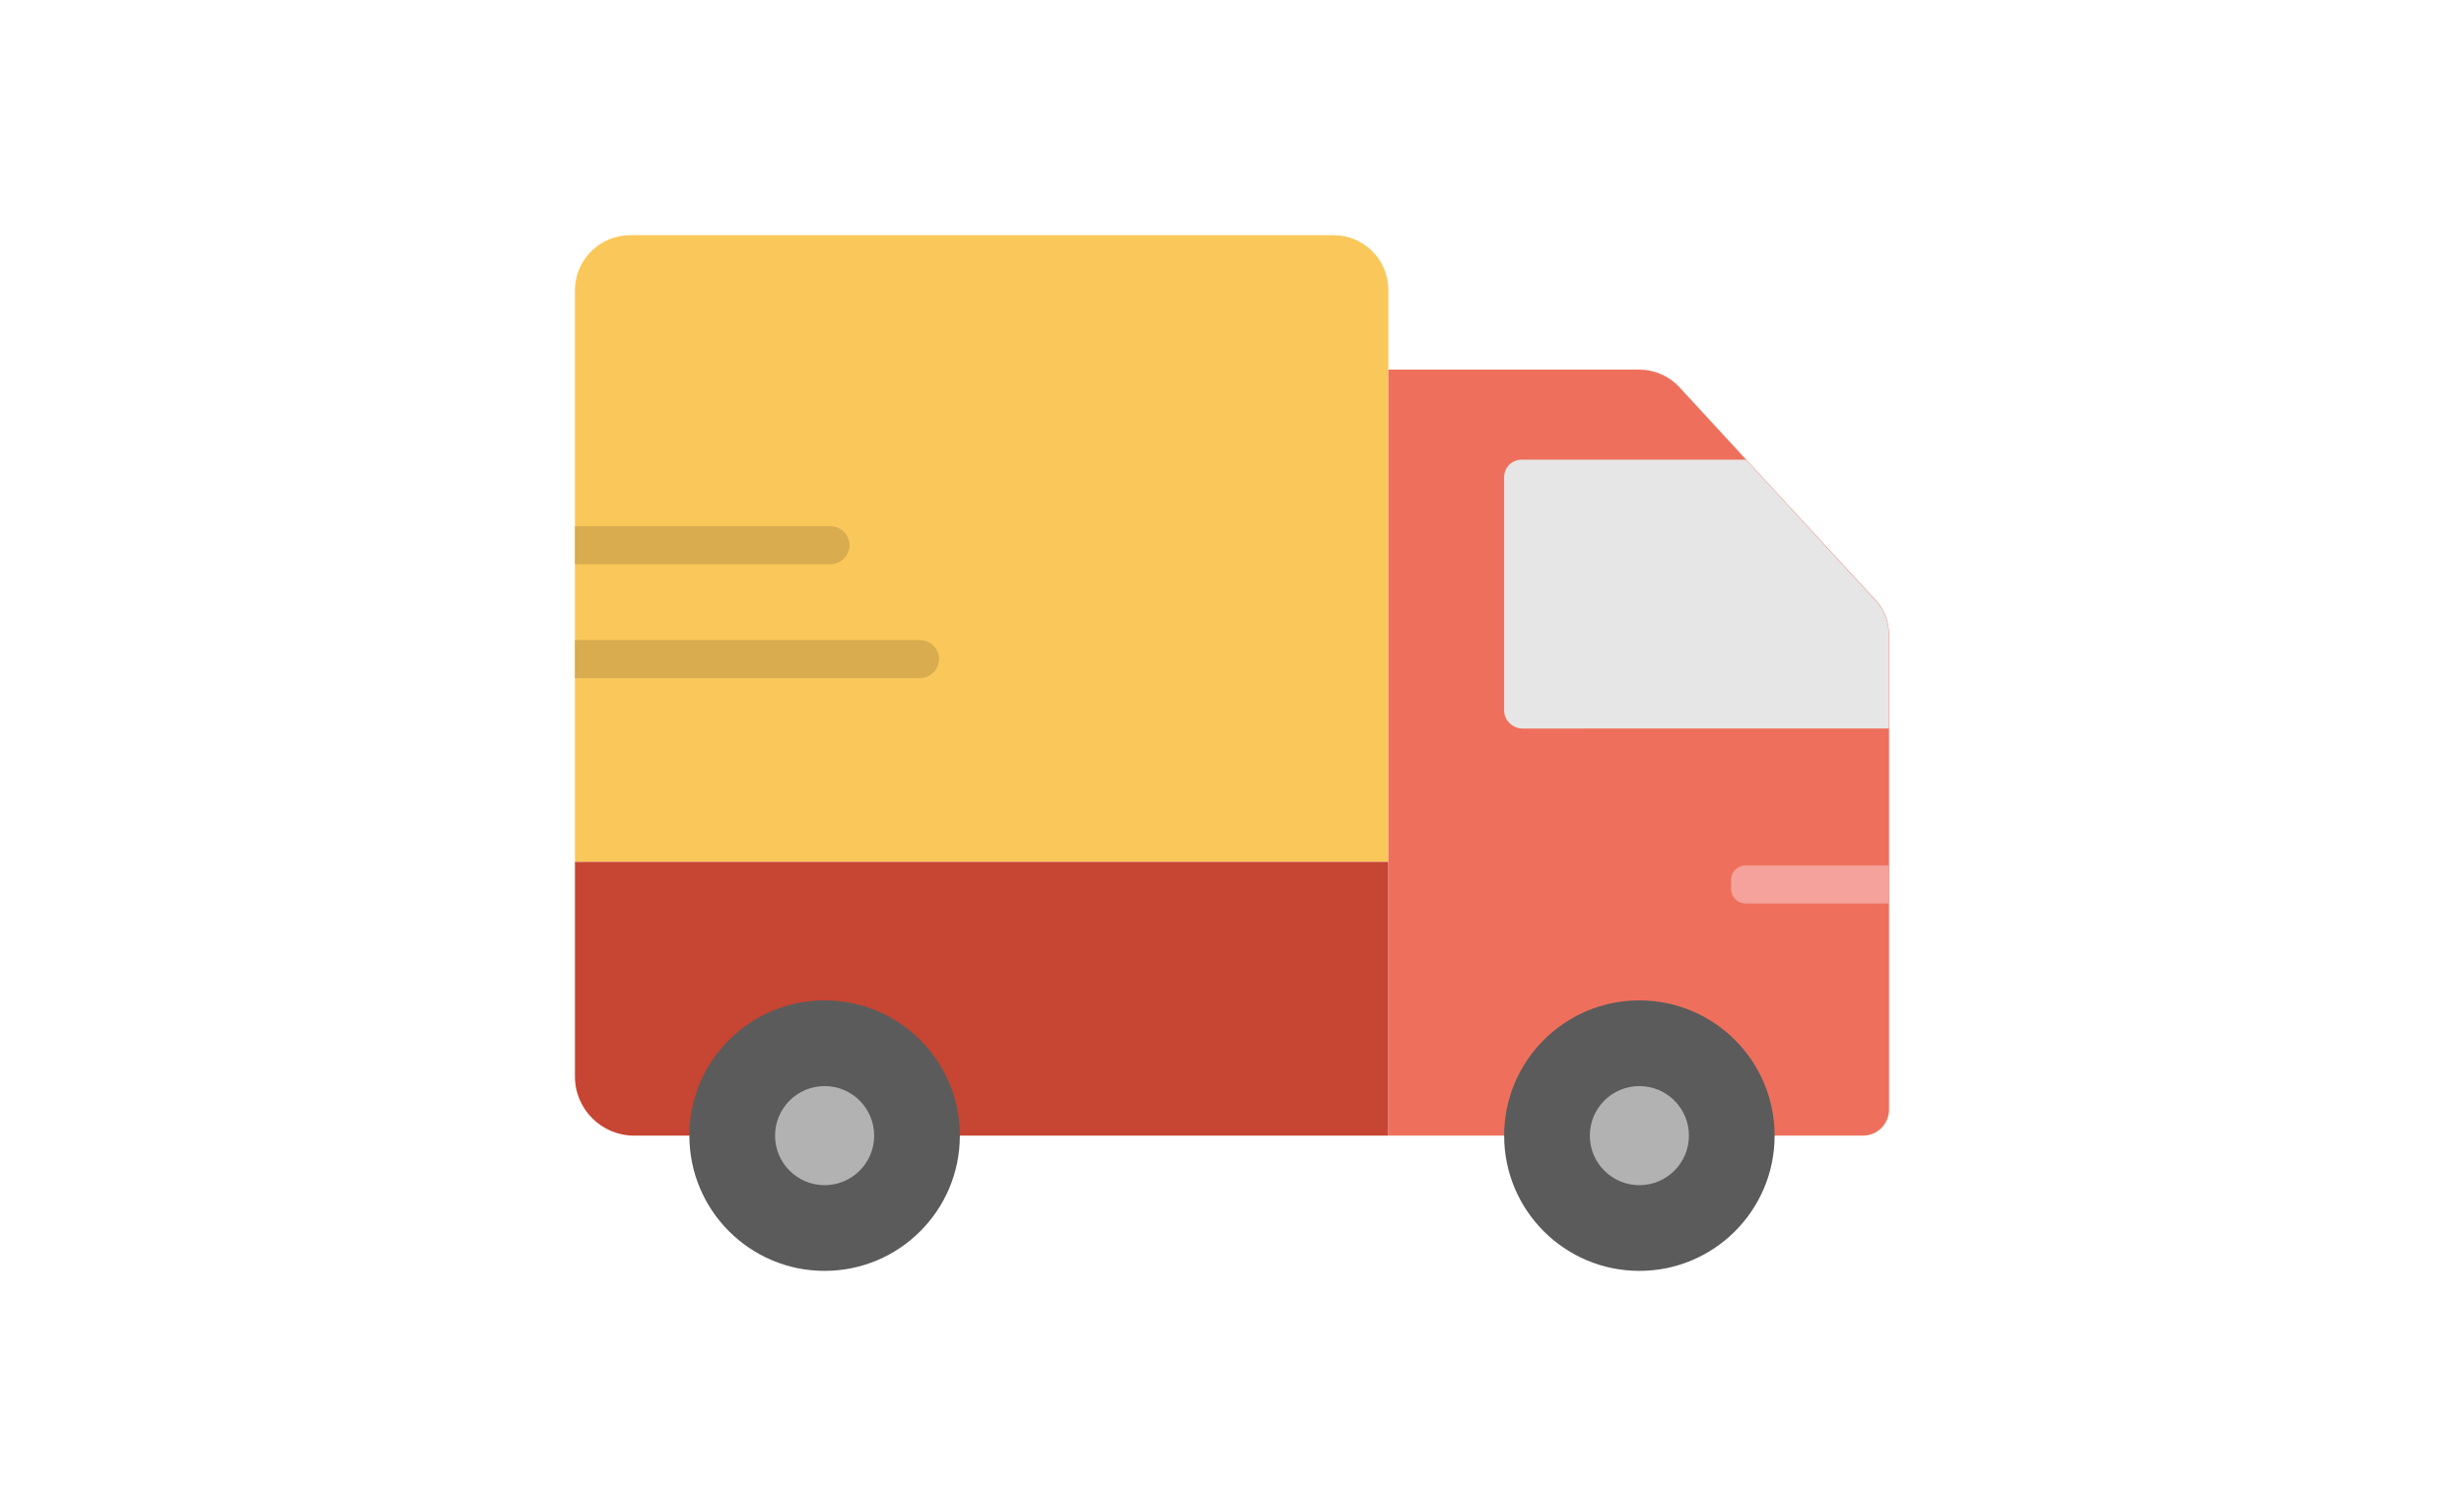 <?xml version="1.0" encoding="utf-8"?>
<!-- Generator: Adobe Illustrator 26.5.0, SVG Export Plug-In . SVG Version: 6.00 Build 0)  -->
<svg version="1.1" id="Calque_1" xmlns="http://www.w3.org/2000/svg" xmlns:xlink="http://www.w3.org/1999/xlink" x="0px" y="0px"
	 viewBox="0 0 900 550" style="enable-background:new 0 0 900 550;" xml:space="preserve">
<style type="text/css">
	.st0{fill:#FDC53F;}
	.st1{fill:#FED76B;}
	.st2{fill:#FC6622;}
	.st3{fill:#3AA9FF;}
	.st4{fill:#C6D7FD;}
	.st5{fill:#FEEAAF;}
	.st6{fill:#E3F0FE;}
	.st7{fill:#C5711E;}
	.st8{fill:#AF641A;}
	.st9{fill:#E08122;}
	.st10{fill:#A53733;}
	.st11{fill:#BA4137;}
	.st12{fill:#834B10;}
	.st13{fill:#70400D;}
	.st14{fill:#DA922A;}
	.st15{fill:#FBB541;}
	.st16{fill:#B94137;}
	.st17{fill:#FBD699;}
	.st18{fill:#F0F0F0;}
	.st19{fill:#E3E3E3;}
	.st20{fill:#A1D9FF;}
	.st21{fill:#6894D5;}
	.st22{fill:#5A80B8;}
	.st23{fill:#486DA3;}
	.st24{fill:#CCCCCC;}
	.st25{fill:#ADADAD;}
	.st26{fill:#496EA4;}
	.st27{fill:#6795D6;}
	.st28{fill:#6995D6;}
	.st29{fill:#F2BB88;}
	.st30{fill:#E2A76F;}
	.st31{fill:#E4EAF8;}
	.st32{fill:#D8DCE5;}
	.st33{fill:#576574;}
	.st34{fill:#3D4B5A;}
	.st35{fill:#F2D1A5;}
	.st36{fill:#F2BC89;}
	.st37{fill:#FF6B6B;}
	.st38{fill:#EE5253;}
	.st39{fill:#D83A41;}
	.st40{fill:#C46F5F;}
	.st41{fill:#A85140;}
	.st42{fill:#9B4338;}
	.st43{fill:#B35F4A;}
	.st44{fill:#FFC850;}
	.st45{fill:#F9B428;}
	.st46{fill:#FCE8C5;}
	.st47{fill:#AD7B64;}
	.st48{fill:#8C5A4B;}
	.st49{fill:#9E6B57;}
	.st50{fill:#707487;}
	.st51{fill:#5E6377;}
	.st52{fill:#008CFF;}
	.st53{fill:#0685DD;}
	.st54{fill:#FC932C;}
	.st55{fill:#E97B19;}
	.st56{fill:#FC932B;}
	.st57{fill:#FC9F2F;}
	.st58{fill:#FCCC97;}
	.st59{fill:#FFB655;}
	.st60{fill:#DB8120;}
	.st61{fill:#FAC75A;}
	.st62{fill:#D8AC4F;}
	.st63{fill:#C64533;}
	.st64{fill:#5B5B5B;}
	.st65{fill:#B2B2B2;}
	.st66{fill:#EE705C;}
	.st67{fill:#E6E6E6;}
	.st68{fill:#F4A29B;}
</style>
<g>
	<path class="st61" d="M507.1,314.8H210V106.1c0-11.2,9.1-20.2,20.2-20.2h256.9c11,0,20,8.9,20,20V314.8z"/>
	<path class="st62" d="M303.3,206.1H210v-13.9h93.3c3.8,0,7,3.1,7,7v0C310.2,203,307.1,206.1,303.3,206.1z"/>
	<path class="st62" d="M336,247.7H210v-13.9h126c3.8,0,7,3.1,7,7l0,0C342.9,244.6,339.8,247.7,336,247.7z"/>
	<path class="st63" d="M507.1,414.8H231.6c-11.9,0-21.6-9.7-21.6-21.6v-78.4h297.1V414.8z"/>
	<g>
		<circle class="st64" cx="301.2" cy="414.8" r="49.4"/>
		<circle class="st65" cx="301.2" cy="414.8" r="18.1"/>
	</g>
	<path class="st66" d="M680.5,414.8H507.1V135h91.6c5.6,0,10.9,2.3,14.7,6.4l71.7,77.8c3.2,3.4,4.9,7.9,4.9,12.6v173.5
		C690,410.5,685.7,414.8,680.5,414.8z"/>
	<path class="st67" d="M549.4,259.5v-85.2c0-3.6,2.9-6.4,6.4-6.4h81.9l47.5,51.6c3,3.3,4.7,7.6,4.7,12.1v34.5H555.8
		C552.3,265.9,549.4,263,549.4,259.5z"/>
	<path class="st68" d="M637.6,316.1H690V330h-52.4c-2.9,0-5.3-2.4-5.3-5.3v-3.4C632.3,318.5,634.7,316.1,637.6,316.1z"/>
	<g>
		<circle class="st64" cx="598.8" cy="414.8" r="49.4"/>
		<circle class="st65" cx="598.8" cy="414.8" r="18.1"/>
	</g>
</g>
</svg>
